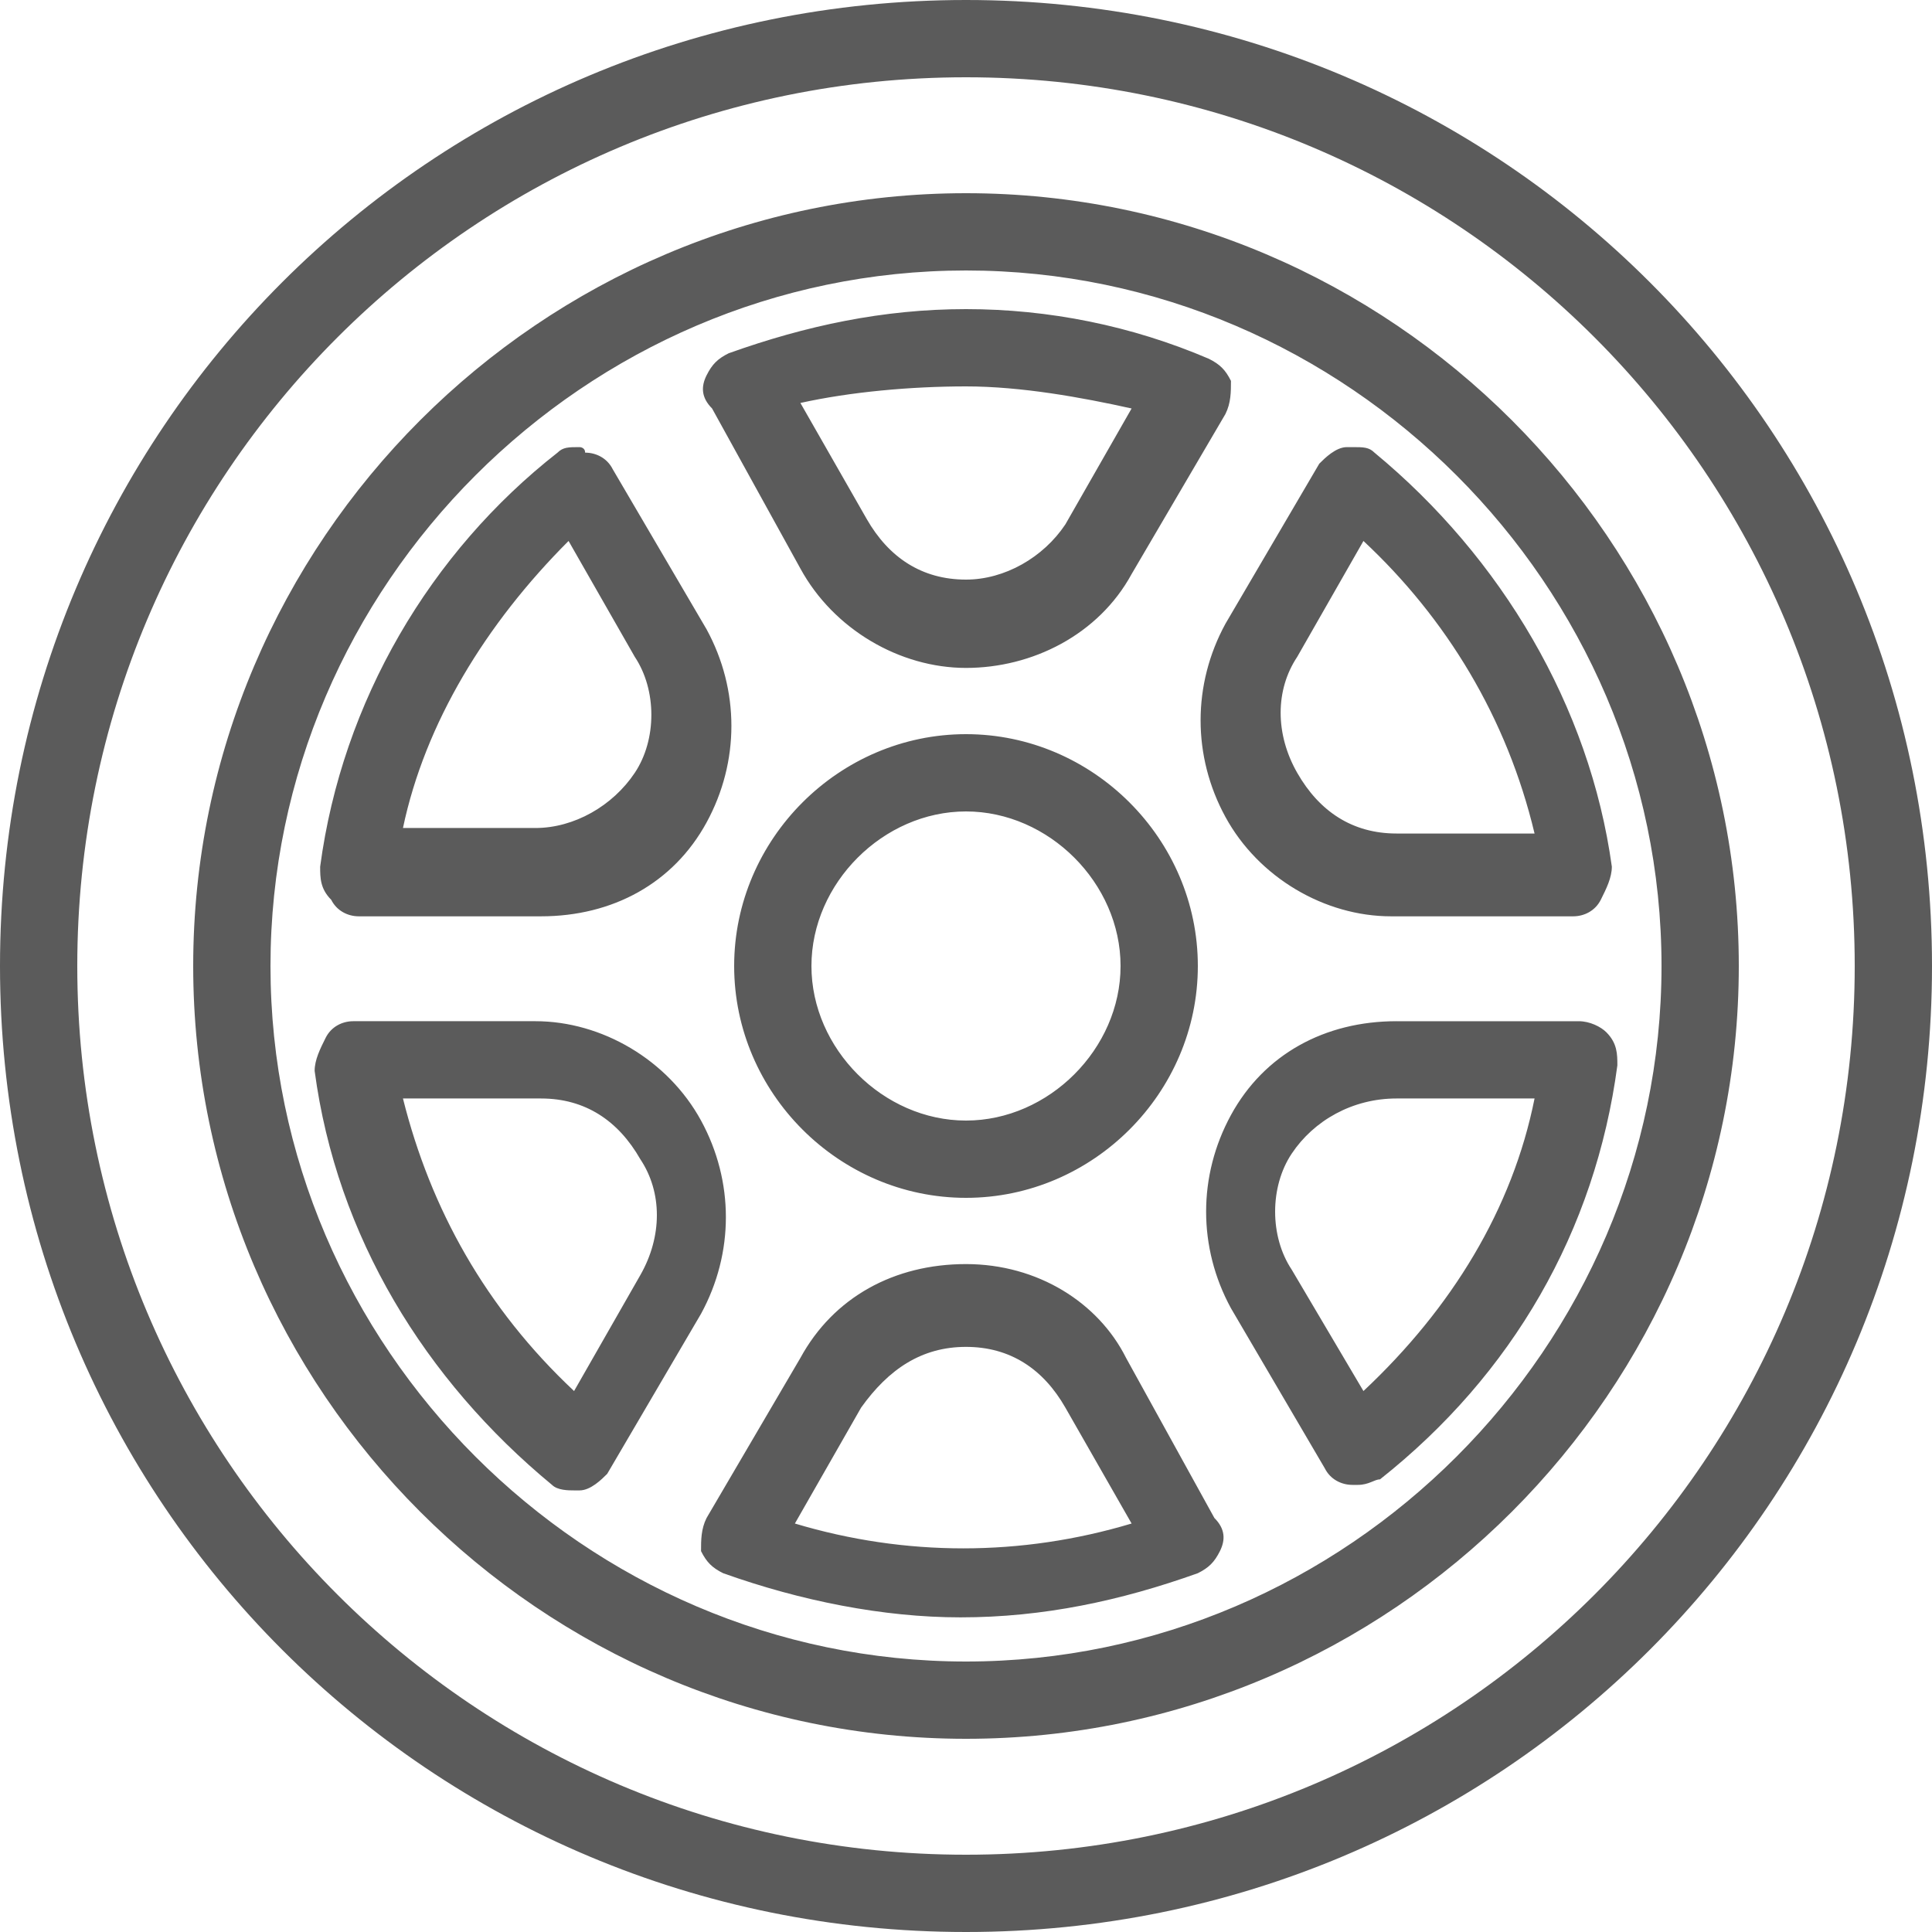 <svg xmlns="http://www.w3.org/2000/svg" width="35" height="35" viewBox="0 0 35 35"><path d="M17.5 0C7.8 0 0 7.8 0 17.5S7.8 35 17.5 35 35 27.2 35 17.5 27.2 0 17.5 0zm0 1.4c8.9 0 16.1 7.2 16.1 16.1s-7.2 16.1-16.1 16.1S1.4 26.4 1.4 17.5 8.6 1.4 17.5 1.4zm0 2.1c-7.7 0-14 6.3-14 14s6.3 14 14 14 14-6.3 14-14-6.3-14-14-14zm0 1.4c6.9 0 12.6 5.7 12.6 12.6s-5.7 12.6-12.6 12.6S4.9 24.4 4.9 17.5 10.6 4.9 17.5 4.9zm0 .7c-1.5 0-2.9.3-4.3.8-.2.1-.3.2-.4.4-.1.2-.1.4.1.6l1.6 2.9c.6 1.1 1.8 1.8 3 1.8s2.4-.6 3-1.7l1.7-2.9c.1-.2.1-.4.1-.6-.1-.2-.2-.3-.4-.4-1.4-.6-2.9-.9-4.4-.9zm0 1.4c1 0 2.1.2 3 .4l-1.2 2.1c-.4.6-1.1 1-1.8 1-.8 0-1.4-.4-1.8-1.1l-1.2-2.1c.9-.2 2-.3 3-.3zm7 1.1h-.1c-.2 0-.4.2-.5.3l-1.7 2.9c-.6 1.1-.6 2.4 0 3.5s1.8 1.8 3 1.8h3.3c.2 0 .4-.1.5-.3s.2-.4.2-.6c-.4-2.9-2-5.6-4.3-7.5-.1-.1-.2-.1-.4-.1zm-14 0c-.2 0-.3 0-.4.1-2.3 1.8-3.9 4.5-4.3 7.5 0 .2 0 .4.2.6.1.2.3.3.5.3h3.3c1.3 0 2.4-.6 3-1.7.6-1.1.6-2.4 0-3.5l-1.7-2.9c-.1-.2-.3-.3-.5-.3 0-.1-.1-.1-.1-.1zm-.2 1.7l1.2 2.1c.4.6.4 1.5 0 2.1s-1.1 1-1.8 1H7.3c.4-1.9 1.5-3.7 3-5.2zm14.4 0c1.5 1.4 2.6 3.2 3.1 5.3h-2.5c-.8 0-1.4-.4-1.8-1.1-.4-.7-.4-1.5 0-2.1l1.2-2.1zm-7.2 3.5c-2.3 0-4.2 1.9-4.2 4.2s1.9 4.2 4.2 4.2 4.2-1.9 4.2-4.2-1.9-4.2-4.2-4.2zm0 1.4c1.5 0 2.8 1.3 2.8 2.8s-1.3 2.8-2.8 2.8-2.8-1.3-2.8-2.8 1.3-2.8 2.8-2.8zM6.4 18.5c-.2 0-.4.1-.5.3-.1.2-.2.4-.2.6.4 3 2 5.6 4.3 7.5.1.1.3.1.4.1h.1c.2 0 .4-.2.5-.3l1.7-2.9c.6-1.1.6-2.4 0-3.5s-1.8-1.8-3-1.8H6.4zm18.9 0c-1.3 0-2.4.6-3 1.7-.6 1.1-.6 2.4 0 3.5l1.7 2.9c.1.2.3.3.5.3h.1c.2 0 .3-.1.4-.1 2.4-1.9 3.9-4.5 4.3-7.5 0-.2 0-.4-.2-.6-.1-.1-.3-.2-.5-.2h-3.3zm-18 1.4h2.5c.8 0 1.4.4 1.8 1.1.4.6.4 1.4 0 2.1l-1.2 2.1c-1.6-1.5-2.6-3.3-3.1-5.3zm18 0h2.5c-.4 2-1.5 3.8-3.1 5.3L23.4 23c-.4-.6-.4-1.5 0-2.1.4-.6 1.1-1 1.9-1zm-7.8 3c-1.3 0-2.4.6-3 1.7l-1.7 2.9c-.1.2-.1.4-.1.6.1.2.2.3.4.4 1.4.5 2.9.8 4.3.8 1.5 0 2.9-.3 4.3-.8.2-.1.3-.2.4-.4.1-.2.1-.4-.1-.6l-1.6-2.9c-.5-1-1.6-1.7-2.9-1.7zm0 1.5c.8 0 1.4.4 1.8 1.1l1.2 2.1c-2 .6-4.1.6-6.1 0l1.2-2.1c.5-.7 1.1-1.1 1.9-1.1z" fill="#5b5b5b"/></svg>